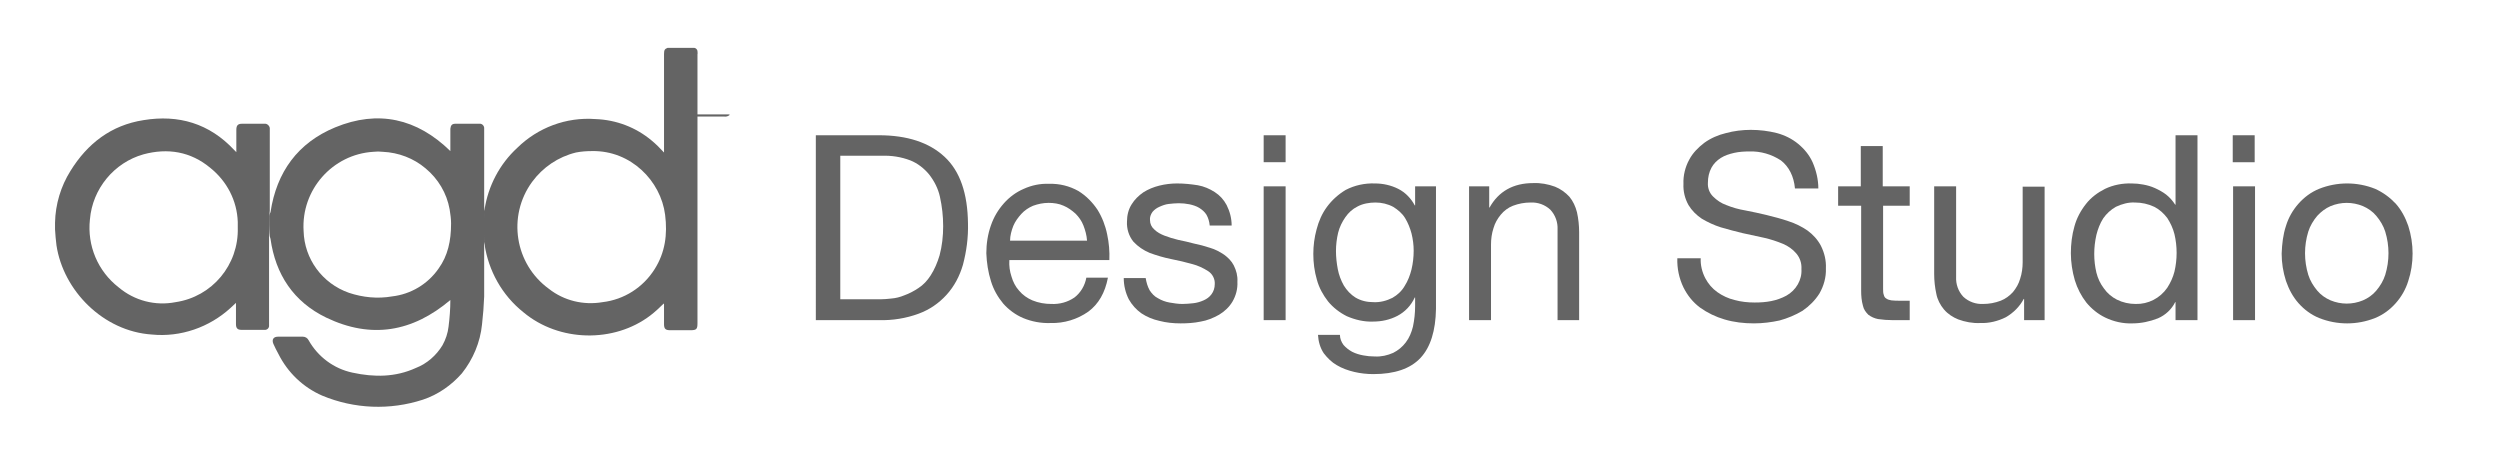 <?xml version="1.0" encoding="utf-8"?>
<!-- Generator: Adobe Illustrator 21.0.2, SVG Export Plug-In . SVG Version: 6.00 Build 0)  -->
<svg version="1.1" id="Layer_1" xmlns="http://www.w3.org/2000/svg" xmlns:xlink="http://www.w3.org/1999/xlink" x="0px" y="0px"
	 viewBox="0 0 695 128" style="enable-background:new 0 0 695 128;" xml:space="preserve">
<style type="text/css">
	.st0{fill:#646464;}
</style>
<title>logo_flat.horzai</title>
<path class="st0" d="M202.8,31.8c0,0.1,0,0.2,0,0.2c-0.4,0.3-0.9,0.5-1.5,0.4c-3.1,0-6.2,0-9.4,0c-0.5,0.1-1.1-0.1-1.5-0.4
	c0-0.1,0-0.2,0-0.2H202.8z"/>
<path class="st0" d="M134.8,66.6c0.1-2.4,0.1-4.8,0-7.3c-0.1-0.7-0.2-1.4-0.2-2.1c0-7.2,0-14.4,0-21.7c-0.1-0.7-0.7-1.2-1.4-1.1l0,0
	c-2.2,0-4.4,0-6.6,0c-1,0-1.3,0.5-1.4,1.4c0,0.5,0,1,0,1.5V42c-9.3-9.1-20.1-11.5-32-6.6c-10.4,4.3-16.3,12.4-18,23.6
	c-0.3,0.5-0.4,1-0.3,1.5c0,1.4,0,2.8,0,4.3c0,0.6,0.1,1.1,0.3,1.6c1.4,9.9,6.4,17.5,15.5,21.9c12.5,6,24,4,34.5-4.9
	c0,2.5-0.2,5-0.5,7.4c-0.2,1.8-0.8,3.6-1.7,5.2c-1.7,2.8-4.3,5.1-7.4,6.3c-5.7,2.6-11.6,2.6-17.6,1.3c-5.2-1.1-9.6-4.4-12.2-9
	c-0.3-0.6-0.9-1-1.6-1c-2.3,0-4.6,0-6.9,0c-1.3,0-1.8,0.8-1.3,2c0.4,0.9,0.9,1.9,1.4,2.8c2.6,5.2,6.9,9.3,12.2,11.6
	c8.9,3.7,18.8,4.1,28,1.1c4.2-1.4,7.9-4,10.8-7.3c3.1-3.9,5.1-8.6,5.6-13.6c0.3-2.6,0.5-5.2,0.6-7.8c0-0.3,0-0.5,0-0.8
	c0-4.3,0-8.7,0-13C134.5,67.9,134.6,67.2,134.8,66.6z M121.9,74.7c-3,4.3-7.7,7.1-12.9,7.7c-4,0.7-8.1,0.3-12-1
	c-7.4-2.6-12.4-9.4-12.6-17.2c-0.7-11.4,8-21.3,19.4-22c0.9-0.1,1.7-0.1,2.6,0c4.4,0.2,8.6,1.8,11.9,4.6c3.5,2.9,5.9,6.9,6.7,11.4
	c0.2,1.3,0.4,2.6,0.4,3.9C125.4,67,124.5,71.1,121.9,74.7z"/>
<path class="st0" d="M193.9,14.5c0.1-0.6-0.4-1.2-1-1.2h-7.3c-0.8,0.3-1,0.6-1,1.7v27.4c-1.1-1.2-2.2-2.3-3.4-3.3
	c-4.4-3.7-9.9-5.8-15.7-6c-8.1-0.6-16,2.4-21.7,8c-4.9,4.5-8.1,10.6-9.1,17.2c-0.2,0.4-0.2,0.8-0.1,1.2c-0.1,2.4-0.1,4.8,0,7.2
	c-0.1,0.4,0,0.8,0.1,1.2c1.1,7.4,4.9,14.2,10.8,18.9c9.9,8.3,25.2,8.6,35.3,0.9c1.3-1,2.5-2.1,3.7-3.3c0.1,0,0.1,0.1,0.1,0.1
	c0,1.9,0,3.8,0,5.6c0,1.3,0.4,1.7,1.7,1.7h5.7c1.6,0,1.9-0.3,1.9-1.9V15.1C193.9,14.9,194,14.7,193.9,14.5z M182,74.8
	c-3.2,5.1-8.5,8.5-14.5,9.2c-5.3,0.9-10.7-0.4-14.9-3.7c-9.5-6.9-11.6-20.2-4.7-29.7c3-4.1,7.3-7,12.2-8.2c1.5-0.3,3-0.4,4.5-0.4
	c10.8-0.2,19.1,8.3,20.3,17.7C185.6,65.2,184.9,70.2,182,74.8z"/>
<path class="st0" d="M75,60.5c-0.1-0.7-0.1-1.3,0-2c0-7.6,0-15.3,0-22.9c-0.1-0.7-0.8-1.3-1.5-1.2h-0.1c-2,0-4,0-6.1,0
	c-1.2,0-1.6,0.5-1.6,1.7c0,1.6,0,3.3,0,4.9v1.3l-0.6-0.6c-6.9-7.4-15.5-9.9-25.2-8.3c-9,1.4-15.6,6.5-20.3,14.1
	c-2.7,4.3-4.2,9.3-4.3,14.4c0,0.6,0,1.2,0,1.9c0.1,1.5,0.2,2.9,0.4,4.4c1.9,12.6,13,23.9,26.5,24.8c8,0.8,16-2,21.9-7.4
	c0.5-0.4,0.9-0.9,1.5-1.4c0,2.1,0,4,0,5.9c0,1.1,0.4,1.6,1.5,1.6c2.1,0,4.2,0,6.3,0c0.7,0.1,1.3-0.3,1.4-1c0-0.3,0-0.5,0-0.8
	c0-7.5,0-15.1,0-22.6c0-0.8,0-1.6,0-2.4C75,63.4,75,61.9,75,60.5z M66.1,63.3C66.4,73.6,59,82.5,48.8,84c-5.6,1.1-11.4-0.4-15.8-4.1
	c-5.8-4.5-8.8-11.6-8-18.9c0.7-8.5,6.7-15.8,14.9-18.1c6.7-1.8,13.1-0.8,18.6,3.8c4.6,3.7,7.4,9.1,7.6,15c0,0.3,0,0.6,0,0.9
	S66.1,63,66.1,63.3L66.1,63.3z"/>
<path class="st0" d="M244.3,37.6c7.9,0,14,2,18.3,6s6.4,10.2,6.5,18.5c0.1,3.9-0.4,7.7-1.4,11.5c-0.9,3.1-2.4,6-4.6,8.4
	c-2.1,2.3-4.7,4.1-7.7,5.2c-3.5,1.3-7.3,1.9-11,1.8h-17.6V37.6H244.3z M244.8,83.2c1,0,1.9-0.1,2.9-0.2c1.3-0.1,2.5-0.4,3.7-0.9
	c1.4-0.5,2.7-1.2,3.9-2c1.4-0.9,2.5-2.1,3.4-3.5c1.1-1.7,1.9-3.6,2.5-5.6c0.7-2.6,1-5.4,1-8.1c0-2.8-0.3-5.5-0.9-8.2
	c-0.5-2.3-1.6-4.4-3-6.2c-1.4-1.7-3.2-3.1-5.2-3.9c-2.6-1-5.3-1.4-8-1.3h-11.5v39.9H244.8z"/>
<path class="st0" d="M302.6,86.6c-3.1,2.2-6.8,3.3-10.5,3.2c-2.7,0.1-5.3-0.4-7.7-1.4c-2.1-0.9-4-2.3-5.5-4
	c-1.5-1.8-2.7-3.9-3.4-6.2c-0.8-2.5-1.2-5.2-1.3-7.8c0-2.6,0.4-5.3,1.3-7.8c0.8-2.3,2-4.3,3.6-6.1c1.5-1.7,3.4-3.1,5.5-4
	c2.2-1,4.6-1.5,7-1.4c2.9-0.1,5.7,0.6,8.2,2c2.1,1.3,3.9,3.1,5.3,5.2c1.3,2.1,2.2,4.4,2.7,6.9c0.5,2.3,0.7,4.7,0.6,7.1h-27.8
	c-0.1,1.6,0.1,3.1,0.6,4.6c0.4,1.4,1.1,2.8,2.1,3.9c1,1.2,2.3,2.1,3.7,2.7c1.7,0.7,3.5,1,5.3,1c2.3,0.1,4.5-0.5,6.4-1.8
	c1.7-1.3,2.9-3.3,3.3-5.5h6C307.2,81.4,305.4,84.5,302.6,86.6z M301.2,62.7c-0.5-1.3-1.3-2.4-2.2-3.3c-1-0.9-2.1-1.7-3.3-2.2
	c-1.3-0.6-2.8-0.8-4.2-0.8c-1.5,0-2.9,0.3-4.3,0.8c-1.2,0.5-2.4,1.3-3.3,2.3s-1.7,2.1-2.2,3.3c-0.5,1.3-0.9,2.7-0.9,4.1h21.4
	C302.1,65.4,301.7,64,301.2,62.7L301.2,62.7z"/>
<path class="st0" d="M319.6,80.7c0.6,0.9,1.3,1.7,2.3,2.2c1,0.6,2.1,1,3.2,1.2c1.2,0.2,2.4,0.4,3.6,0.4c1,0,2-0.1,3-0.2
	s2-0.4,2.9-0.8s1.6-0.9,2.2-1.7c0.6-0.8,0.9-1.8,0.9-2.8c0.1-1.4-0.6-2.8-1.8-3.6c-1.4-0.9-2.9-1.6-4.5-2c-1.8-0.5-3.8-1-5.9-1.4
	c-2-0.4-4-1-5.9-1.7c-1.7-0.7-3.3-1.8-4.5-3.1c-1.3-1.6-1.9-3.6-1.8-5.6c0-1.7,0.4-3.4,1.3-4.8c0.8-1.3,1.9-2.4,3.2-3.3
	c1.4-0.9,2.9-1.5,4.5-1.9s3.3-0.6,4.9-0.6c2,0,3.9,0.2,5.8,0.5c1.7,0.3,3.3,1,4.7,1.9c1.4,0.9,2.5,2.1,3.3,3.6
	c0.9,1.8,1.4,3.7,1.4,5.7h-6.1c-0.1-1.1-0.4-2.1-0.9-3c-0.5-0.8-1.2-1.4-2-1.9s-1.8-0.8-2.7-1c-1-0.2-2-0.3-3-0.3
	c-0.9,0-1.9,0.1-2.8,0.2c-0.9,0.1-1.7,0.4-2.6,0.8c-0.7,0.3-1.4,0.8-1.9,1.4c-0.5,0.7-0.8,1.5-0.7,2.3c0,1,0.4,1.9,1.2,2.6
	c0.8,0.8,1.8,1.3,2.8,1.7c1.3,0.5,2.6,0.9,3.9,1.2c1.4,0.3,2.9,0.6,4.3,1c1.5,0.3,3,0.7,4.5,1.2c1.4,0.4,2.7,1.1,3.9,1.9
	c1.1,0.8,2.1,1.8,2.7,3c0.7,1.4,1.1,2.9,1,4.5c0.1,2-0.4,3.9-1.4,5.6c-0.9,1.5-2.2,2.7-3.7,3.6c-1.6,0.9-3.3,1.6-5.1,1.9
	c-1.9,0.4-3.8,0.5-5.6,0.5c-2,0-4-0.2-5.9-0.7c-1.8-0.4-3.5-1.1-5-2.1c-1.4-1-2.6-2.3-3.5-3.9c-0.9-1.8-1.4-3.8-1.4-5.9h6.1
	C318.7,78.5,319,79.6,319.6,80.7z"/>
<path class="st0" d="M351.3,45.1v-7.5h6.1v7.5H351.3z M357.4,51.8V89h-6.1V51.8H357.4z"/>
<path class="st0" d="M394.9,99.5c-2.8,3-7.2,4.5-13.1,4.5c-1.8,0-3.6-0.2-5.3-0.6c-1.7-0.4-3.4-1-4.9-1.9c-1.4-0.8-2.6-2-3.6-3.3
	c-1-1.5-1.5-3.3-1.6-5.1h6.1c0,1,0.4,2,1,2.8c0.7,0.8,1.5,1.4,2.4,1.9c1,0.5,2,0.8,3.1,1c1,0.2,2.1,0.3,3.2,0.3
	c1.8,0.1,3.5-0.3,5.1-1c1.4-0.7,2.6-1.7,3.5-2.9c1-1.3,1.6-2.8,2-4.4c0.4-1.9,0.6-3.8,0.6-5.7v-2.4h-0.1c-1,2.2-2.7,4-4.8,5.1
	c-2.1,1.1-4.4,1.6-6.8,1.6c-2.5,0.1-5-0.5-7.3-1.5c-2-1-3.8-2.4-5.2-4.1c-1.4-1.8-2.5-3.8-3.1-6c-0.7-2.4-1-4.8-1-7.2
	c0-2.3,0.3-4.6,0.9-6.8c0.6-2.3,1.5-4.4,2.9-6.3c1.4-1.9,3.2-3.5,5.2-4.7c2.5-1.3,5.3-1.9,8.1-1.8c2.3,0,4.5,0.5,6.5,1.5
	s3.6,2.7,4.6,4.6h0.1v-5.3h5.8v34.1C399.1,91.9,397.7,96.5,394.9,99.5z M387.1,82.8c1.4-0.8,2.6-1.9,3.4-3.3c0.9-1.4,1.5-3,1.9-4.6
	c0.4-1.7,0.6-3.4,0.6-5.2c0-1.6-0.2-3.2-0.6-4.8c-0.4-1.5-1-3-1.8-4.3s-2-2.3-3.3-3.1c-1.5-0.8-3.2-1.2-4.9-1.2
	c-1.7,0-3.5,0.3-5,1.1c-1.4,0.7-2.5,1.7-3.4,3s-1.6,2.7-2,4.3c-0.4,1.7-0.6,3.4-0.6,5.1s0.2,3.4,0.5,5s0.9,3.2,1.7,4.6
	c0.8,1.3,1.9,2.5,3.2,3.3c1.5,0.9,3.2,1.3,5,1.3C383.7,84.1,385.5,83.6,387.1,82.8z"/>
<path class="st0" d="M414,51.8v5.9h0.1c2.5-4.5,6.6-6.8,12.1-6.8c2.1-0.1,4.2,0.3,6.1,1c1.5,0.6,2.9,1.6,4,2.8
	c1,1.2,1.7,2.7,2.1,4.3c0.4,1.8,0.6,3.7,0.6,5.5V89h-6V63.8c0.1-2-0.6-4-2-5.5c-1.5-1.4-3.5-2.1-5.5-2c-1.7,0-3.3,0.3-4.9,0.9
	c-1.3,0.5-2.5,1.4-3.4,2.5s-1.6,2.3-2,3.7c-0.5,1.5-0.7,3.1-0.7,4.6v21h-6.1V51.8H414z"/>
<path class="st0" d="M495.1,44.6c-2.6-1.7-5.6-2.6-8.8-2.5c-1.4,0-2.9,0.1-4.2,0.4c-1.3,0.3-2.6,0.7-3.7,1.4s-2,1.6-2.6,2.7
	c-0.7,1.3-1,2.7-1,4.2c-0.1,1.4,0.4,2.8,1.4,3.8c1.1,1.1,2.3,1.9,3.7,2.4c1.7,0.7,3.5,1.2,5.3,1.5c2,0.4,4,0.8,6,1.3s4,1,6,1.7
	c1.9,0.6,3.7,1.5,5.3,2.6c1.5,1.1,2.8,2.5,3.7,4.2c1,2,1.5,4.1,1.4,6.3c0.1,2.5-0.6,4.9-1.8,7c-1.2,1.9-2.8,3.5-4.7,4.8
	c-2,1.2-4.2,2.1-6.4,2.7c-2.3,0.5-4.7,0.8-7.1,0.8c-2.8,0-5.5-0.3-8.2-1.1c-2.4-0.7-4.7-1.8-6.8-3.3c-2-1.5-3.5-3.4-4.6-5.6
	c-1.2-2.5-1.8-5.3-1.7-8.1h6.5c-0.1,1.9,0.4,3.9,1.3,5.6c0.8,1.5,1.9,2.8,3.3,3.8s3.1,1.8,4.8,2.2c1.8,0.5,3.7,0.7,5.6,0.7
	c1.6,0,3.1-0.1,4.6-0.4s2.9-0.8,4.2-1.5c2.7-1.5,4.4-4.4,4.2-7.4c0.1-1.6-0.4-3.1-1.4-4.3c-1-1.2-2.3-2.1-3.7-2.7
	c-1.7-0.7-3.5-1.3-5.3-1.7l-6-1.3c-2-0.5-4-1-6-1.6c-1.9-0.6-3.6-1.4-5.3-2.4c-1.5-1-2.8-2.3-3.7-3.8c-1-1.8-1.5-3.8-1.4-5.9
	c-0.1-2.3,0.5-4.7,1.6-6.7c1-1.9,2.5-3.4,4.2-4.7c1.8-1.3,3.9-2.2,6-2.7c2.2-0.6,4.6-0.9,6.9-0.9c2.5,0,4.9,0.3,7.3,0.9
	c2.2,0.6,4.2,1.6,5.9,3c1.7,1.4,3.1,3.1,4,5.1c1,2.3,1.6,4.8,1.6,7.3H499C498.7,49,497.3,46.3,495.1,44.6z"/>
<path class="st0" d="M530.9,51.8v5.4h-7.4v23.1c0,0.6,0,1.2,0.2,1.7c0.1,0.4,0.3,0.8,0.7,1c0.4,0.3,0.9,0.4,1.4,0.5
	c0.8,0.1,1.6,0.1,2.3,0.1h2.8V89h-4.7c-1.4,0-2.7-0.1-4.1-0.3c-1-0.2-1.9-0.6-2.7-1.2c-0.7-0.7-1.3-1.5-1.5-2.5
	c-0.4-1.4-0.5-2.8-0.5-4.2V57.2H511v-5.4h6.3V40.6h6.1v11.2H530.9z"/>
<path class="st0" d="M562.7,89v-5.9h-0.1c-1.1,2.1-2.9,3.9-5,5.1c-2.2,1.1-4.7,1.7-7.1,1.6c-2.1,0.1-4.2-0.3-6.1-1
	c-1.5-0.6-2.9-1.5-4-2.8c-1-1.2-1.8-2.7-2.1-4.3c-0.4-1.8-0.6-3.7-0.6-5.5V51.8h6.1V77c-0.1,2,0.6,4,2,5.5c1.5,1.4,3.5,2.1,5.5,2
	c1.7,0,3.3-0.3,4.9-0.9c1.3-0.5,2.5-1.4,3.4-2.4c0.9-1.1,1.6-2.3,2-3.7c0.5-1.5,0.7-3.1,0.7-4.6v-21h6.1V89H562.7z"/>
<path class="st0" d="M604.8,89v-5h-0.1c-1,2-2.7,3.6-4.8,4.5c-2.3,0.9-4.7,1.4-7.1,1.4c-2.6,0.1-5.2-0.5-7.5-1.6
	c-2.1-1-3.9-2.5-5.3-4.2c-1.4-1.8-2.5-3.9-3.2-6.2c-0.7-2.4-1.1-5-1.1-7.5s0.3-5.1,1-7.5c0.6-2.2,1.7-4.3,3.2-6.2
	c1.4-1.8,3.3-3.2,5.3-4.2c2.3-1.1,4.9-1.6,7.5-1.5c1,0,2.1,0.1,3.1,0.3c1.1,0.2,2.2,0.5,3.3,1s2.2,1.1,3.1,1.8
	c1,0.8,1.8,1.7,2.5,2.8h0.1V37.6h6.1V89H604.8z M582.8,75.8c0.4,1.6,1.1,3.1,2.1,4.4c0.9,1.3,2.2,2.4,3.6,3.1
	c1.6,0.8,3.4,1.2,5.2,1.2c3.5,0.1,6.8-1.6,8.8-4.5c0.9-1.4,1.6-2.9,2-4.5c0.8-3.4,0.8-7,0-10.4c-0.4-1.6-1.1-3.1-2-4.5
	c-1-1.3-2.2-2.4-3.6-3.1c-1.7-0.8-3.5-1.2-5.4-1.2c-1.8-0.1-3.6,0.4-5.3,1.2c-1.4,0.8-2.6,1.9-3.5,3.2c-0.9,1.4-1.5,3-1.9,4.6
	c-0.4,1.8-0.6,3.5-0.6,5.3C582.2,72.4,582.4,74.1,582.8,75.8z"/>
<path class="st0" d="M620.7,45.1v-7.5h6.1v7.5H620.7z M626.9,51.8V89h-6.1V51.8H626.9z"/>
<path class="st0" d="M635.5,62.8c0.7-2.3,1.9-4.4,3.5-6.2s3.5-3.2,5.7-4.1c5-2,10.6-2,15.6,0c2.2,1,4.1,2.4,5.7,4.1
	c1.6,1.8,2.7,3.9,3.5,6.2c0.8,2.5,1.2,5.1,1.2,7.7s-0.4,5.2-1.2,7.6c-0.7,2.3-1.9,4.4-3.5,6.2c-1.6,1.8-3.5,3.2-5.7,4.1
	c-5,2-10.6,2-15.6,0c-2.2-0.9-4.1-2.3-5.7-4.1c-1.6-1.8-2.7-3.9-3.5-6.2c-0.8-2.5-1.2-5-1.2-7.6C634.4,67.8,634.7,65.2,635.5,62.8z
	 M641.7,76.4c0.5,1.6,1.4,3.1,2.5,4.4c1,1.2,2.3,2.1,3.7,2.7c2.9,1.2,6.1,1.2,9,0c1.4-0.6,2.7-1.5,3.7-2.7c1.1-1.3,2-2.8,2.5-4.4
	c1.2-3.9,1.2-8.1,0-12c-0.5-1.6-1.4-3.1-2.5-4.4c-1-1.2-2.3-2.1-3.7-2.7c-2.9-1.2-6.1-1.2-9,0c-1.4,0.6-2.7,1.6-3.7,2.7
	c-1.1,1.3-2,2.8-2.5,4.4C640.5,68.3,640.5,72.5,641.7,76.4L641.7,76.4z"/>
</svg>
